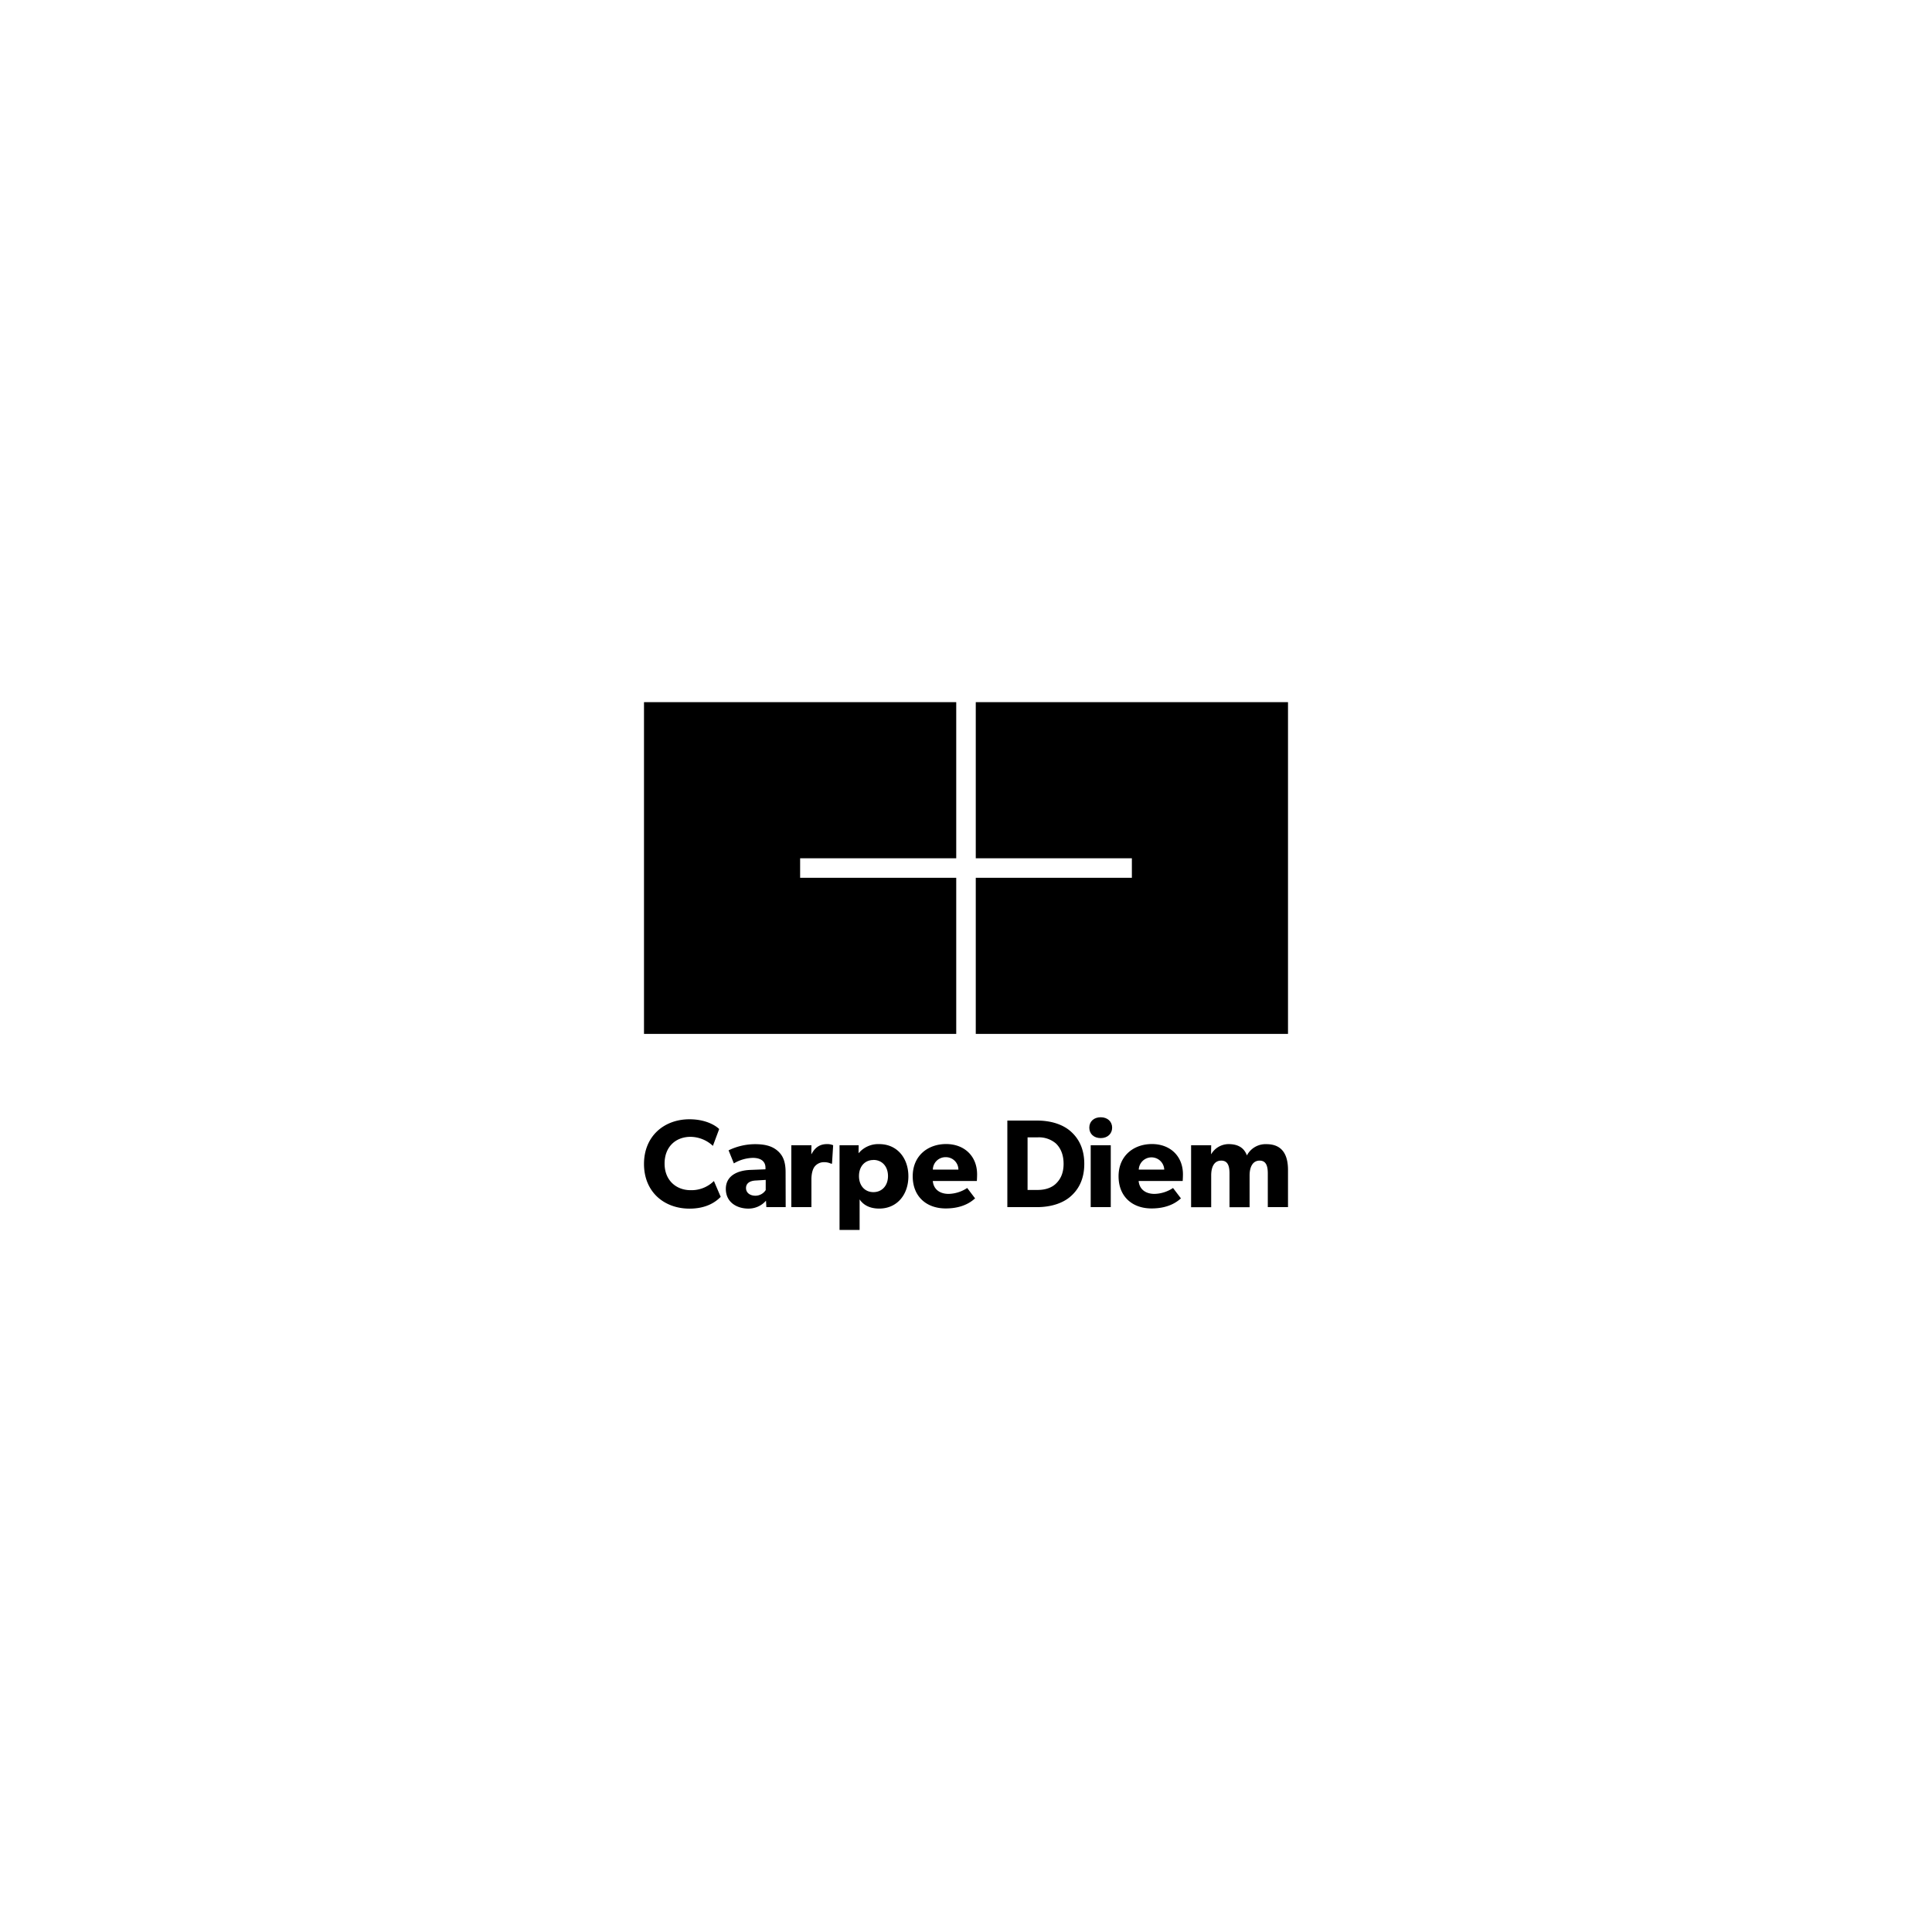 <svg id="Layer_1" data-name="Layer 1" xmlns="http://www.w3.org/2000/svg" viewBox="0 0 900 900"><title>logo_7</title><path d="M335.73,557.53c-2.05,2.11-6.32,5.5-14.56,5.5C309.3,563,300,555.19,300,542.21s9.41-20.81,21.17-20.81c8.3,0,12.8,3.45,13.85,4.56l-2.92,7.83a15.5,15.5,0,0,0-10.41-4.21c-6.84,0-12.1,4.56-12.1,12.46s5.5,12.39,12.1,12.39a14.84,14.84,0,0,0,10.88-4.27Z"/><path d="M366,562.33H357l-.17-3a10.79,10.79,0,0,1-8.25,3.68c-5.08,0-10.46-2.75-10.46-9.18s5.9-8.59,11.22-8.83l7.25-.29V544c0-3-2.16-4.62-5.9-4.62a18.34,18.34,0,0,0-8.83,2.57l-2.46-6.08A28.37,28.37,0,0,1,351.75,533c5.38,0,8.48,1.23,10.76,3.34s3.45,4.91,3.45,9.76Zm-9.3-12.69-4.62.29c-2.86.12-4.56,1.35-4.56,3.51s1.81,3.57,4.39,3.57a5.74,5.74,0,0,0,4.79-2.63Z"/><path d="M387.58,542.1h-.41a7.4,7.4,0,0,0-3.39-.71,5.48,5.48,0,0,0-4.33,2.11c-.7.93-1.46,2.81-1.46,6v12.81h-9.36V533.5H378l-.06,4.09h.12c1.64-3.15,4-4.62,7.13-4.62a6.74,6.74,0,0,1,2.93.53Z"/><path d="M409.56,563c-4.26,0-7.31-1.58-9.12-4.27v14.21h-9.35V533.5H400l-.05,3.68H400a11.93,11.93,0,0,1,9.59-4.21c8.31,0,13.57,6.49,13.57,15S417.93,563,409.56,563Zm-2.69-22.63c-4,0-6.72,3-6.72,7.49s2.75,7.48,6.72,7.48,6.79-3,6.79-7.48S410.91,540.34,406.87,540.34Z"/><path d="M455.06,550.16H434.53c.41,4.16,3.57,6,7.37,6a16.27,16.27,0,0,0,8.66-2.75l3.68,4.85c-.94.7-4.74,4.68-13.68,4.68s-15.38-5.5-15.38-15,7-15,15.55-15,14.44,5.68,14.44,14.1C455.17,548.47,455.06,550.16,455.06,550.16Zm-8.6-5.32a5.81,5.81,0,0,0-5.9-5.78,5.88,5.88,0,0,0-6,5.78Z"/><path d="M498.5,557.53c-3.33,2.81-8.54,4.8-15.55,4.8H469.26V522H483c7,0,12.22,2,15.55,4.85s6.55,7.49,6.55,15.32S501.89,554.67,498.5,557.53Zm-6.61-24.85a12.12,12.12,0,0,0-8.42-2.86h-4.79v24.5h4.79c3.92,0,6.73-1.29,8.42-2.93s3.57-4.27,3.57-9.24S493.59,534.32,491.89,532.68Z"/><path d="M512.76,530.17c-3.15,0-5.32-1.93-5.32-4.86s2.17-4.85,5.32-4.85,5.32,2,5.32,4.85S515.92,530.17,512.76,530.17Zm4.68,32.16h-9.35V533.5h9.35Z"/><path d="M550.94,550.16H530.42c.41,4.16,3.57,6,7.37,6a16.23,16.23,0,0,0,8.65-2.75l3.69,4.85c-.94.7-4.74,4.68-13.69,4.68s-15.37-5.5-15.37-15,7-15,15.55-15,14.44,5.68,14.44,14.1C551.06,548.47,550.94,550.16,550.94,550.16Zm-8.59-5.32a5.94,5.94,0,0,0-11.87,0Z"/><path d="M600,562.33h-9.41V546.66c0-3.1-.59-6-3.8-6s-4.68,2.93-4.68,6.9v14.8h-9.36V546.66c0-3.57-.82-6-3.86-6-3.27,0-4.67,2.93-4.67,6.9v14.8h-9.36V533.5h9.36l-.06,4.15.11-.06a9.44,9.44,0,0,1,8-4.62c4,0,7.13,1.35,8.59,5.27A9.78,9.78,0,0,1,590,533c7.37,0,10,5,10,12Z"/><polygon points="318.18 327.09 300 327.09 300 408.91 300 418 300 481.63 318.18 481.63 372.73 481.63 445.45 481.63 445.45 408.91 372.73 408.91 372.73 399.82 445.45 399.82 445.45 327.09 372.73 327.09 318.18 327.09"/><polygon points="527.27 327.09 454.55 327.09 454.55 399.82 527.27 399.82 527.27 408.91 454.55 408.91 454.55 481.63 527.27 481.63 600 481.63 600 463.46 600 399.82 600 390.73 600 345.28 600 327.09 527.27 327.09"/></svg>